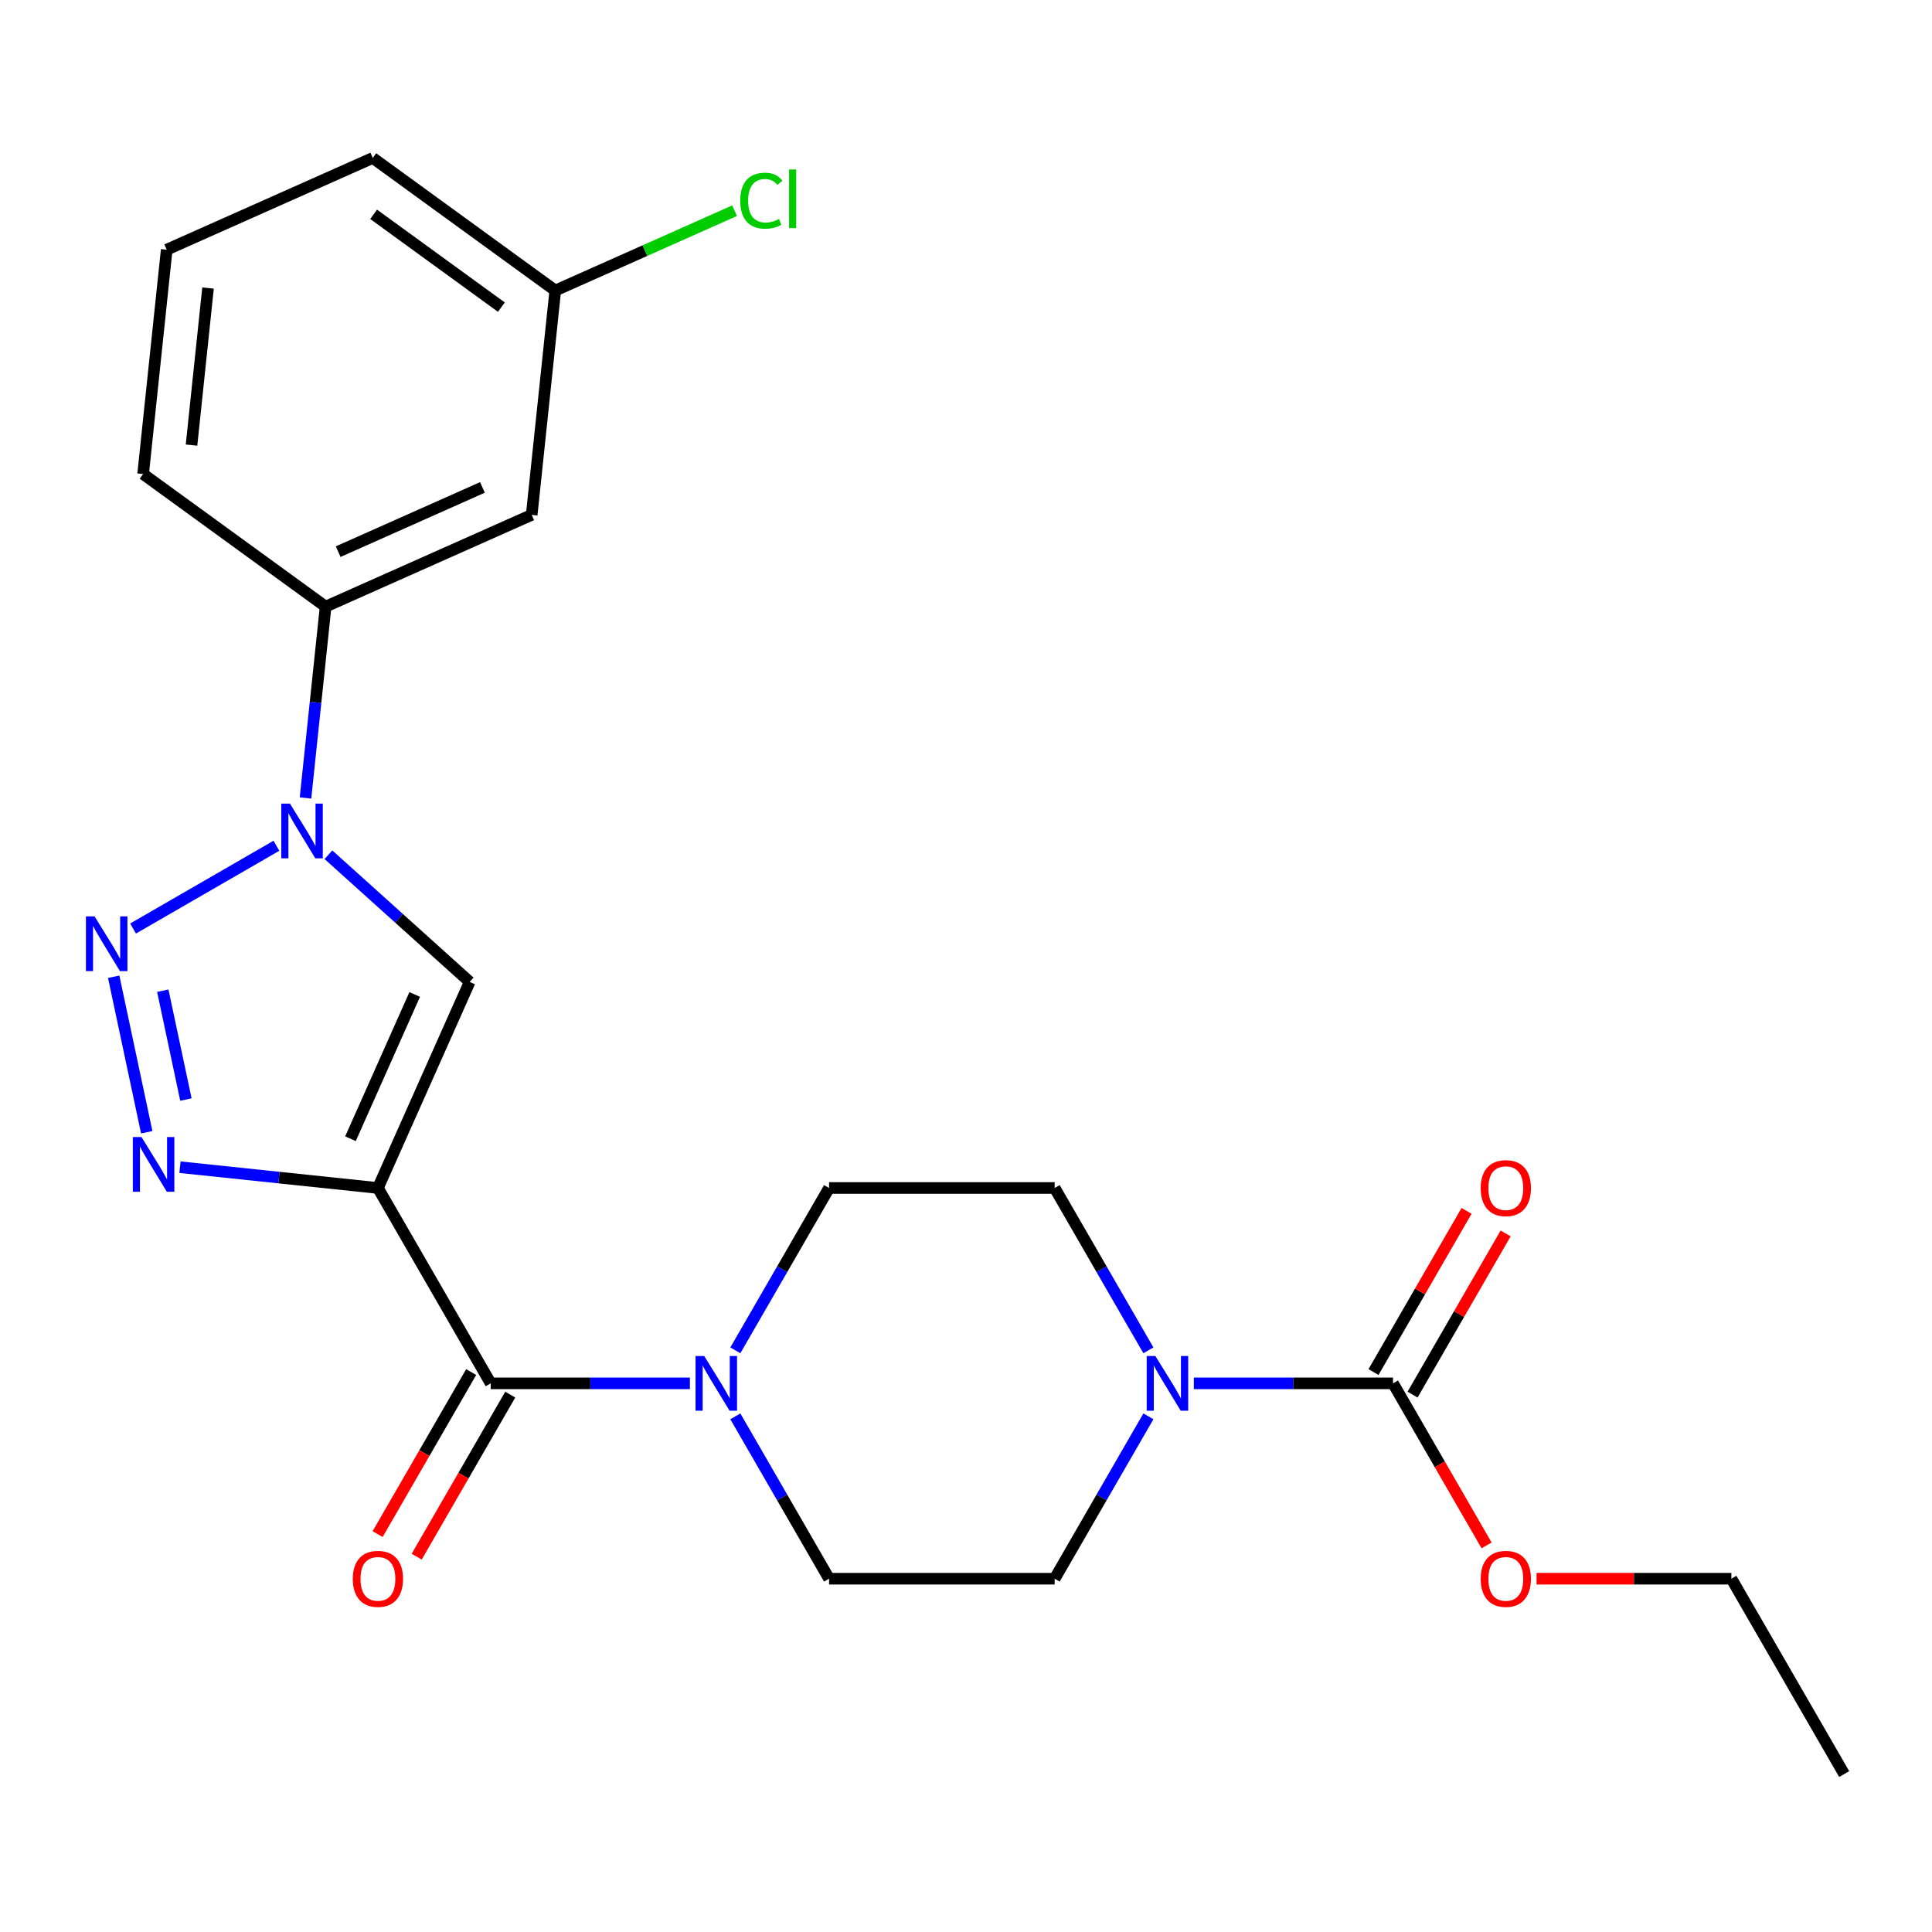 <?xml version='1.0' encoding='iso-8859-1'?>
<svg version='1.1' baseProfile='full'
              xmlns='http://www.w3.org/2000/svg'
                      xmlns:rdkit='http://www.rdkit.org/xml'
                      xmlns:xlink='http://www.w3.org/1999/xlink'
                  xml:space='preserve'
width='1000px' height='1000px' viewBox='0 0 1000 1000'>
<!-- END OF HEADER -->
<rect style='opacity:1.0;fill:#FFFFFF;stroke:none' width='1000' height='1000' x='0' y='0'> </rect>
<path class='bond-1' d='M 195.612,614.901 L 144.382,609.516' style='fill:none;fill-rule:evenodd;stroke:#000000;stroke-width:6px;stroke-linecap:butt;stroke-linejoin:miter;stroke-opacity:1' />
<path class='bond-1' d='M 144.382,609.516 L 93.152,604.131' style='fill:none;fill-rule:evenodd;stroke:#0000FF;stroke-width:6px;stroke-linecap:butt;stroke-linejoin:miter;stroke-opacity:1' />
<path class='bond-3' d='M 195.612,614.901 L 243.102,508.236' style='fill:none;fill-rule:evenodd;stroke:#000000;stroke-width:6px;stroke-linecap:butt;stroke-linejoin:miter;stroke-opacity:1' />
<path class='bond-3' d='M 181.403,589.403 L 214.646,514.738' style='fill:none;fill-rule:evenodd;stroke:#000000;stroke-width:6px;stroke-linecap:butt;stroke-linejoin:miter;stroke-opacity:1' />
<path class='bond-4' d='M 195.612,614.901 L 253.991,716.017' style='fill:none;fill-rule:evenodd;stroke:#000000;stroke-width:6px;stroke-linecap:butt;stroke-linejoin:miter;stroke-opacity:1' />
<path class='bond-0' d='M 58.847,505.567 L 75.955,586.053' style='fill:none;fill-rule:evenodd;stroke:#0000FF;stroke-width:6px;stroke-linecap:butt;stroke-linejoin:miter;stroke-opacity:1' />
<path class='bond-0' d='M 84.255,512.785 L 96.231,569.125' style='fill:none;fill-rule:evenodd;stroke:#0000FF;stroke-width:6px;stroke-linecap:butt;stroke-linejoin:miter;stroke-opacity:1' />
<path class='bond-24' d='M 68.876,480.602 L 143.069,437.767' style='fill:none;fill-rule:evenodd;stroke:#0000FF;stroke-width:6px;stroke-linecap:butt;stroke-linejoin:miter;stroke-opacity:1' />
<path class='bond-2' d='M 169.992,442.407 L 206.547,475.322' style='fill:none;fill-rule:evenodd;stroke:#0000FF;stroke-width:6px;stroke-linecap:butt;stroke-linejoin:miter;stroke-opacity:1' />
<path class='bond-2' d='M 206.547,475.322 L 243.102,508.236' style='fill:none;fill-rule:evenodd;stroke:#000000;stroke-width:6px;stroke-linecap:butt;stroke-linejoin:miter;stroke-opacity:1' />
<path class='bond-8' d='M 158.128,413.03 L 163.333,363.51' style='fill:none;fill-rule:evenodd;stroke:#0000FF;stroke-width:6px;stroke-linecap:butt;stroke-linejoin:miter;stroke-opacity:1' />
<path class='bond-8' d='M 163.333,363.51 L 168.538,313.989' style='fill:none;fill-rule:evenodd;stroke:#000000;stroke-width:6px;stroke-linecap:butt;stroke-linejoin:miter;stroke-opacity:1' />
<path class='bond-5' d='M 253.991,716.017 L 305.542,716.017' style='fill:none;fill-rule:evenodd;stroke:#000000;stroke-width:6px;stroke-linecap:butt;stroke-linejoin:miter;stroke-opacity:1' />
<path class='bond-5' d='M 305.542,716.017 L 357.092,716.017' style='fill:none;fill-rule:evenodd;stroke:#0000FF;stroke-width:6px;stroke-linecap:butt;stroke-linejoin:miter;stroke-opacity:1' />
<path class='bond-10' d='M 243.88,710.179 L 219.667,752.117' style='fill:none;fill-rule:evenodd;stroke:#000000;stroke-width:6px;stroke-linecap:butt;stroke-linejoin:miter;stroke-opacity:1' />
<path class='bond-10' d='M 219.667,752.117 L 195.453,794.056' style='fill:none;fill-rule:evenodd;stroke:#FF0000;stroke-width:6px;stroke-linecap:butt;stroke-linejoin:miter;stroke-opacity:1' />
<path class='bond-10' d='M 264.103,721.855 L 239.89,763.793' style='fill:none;fill-rule:evenodd;stroke:#000000;stroke-width:6px;stroke-linecap:butt;stroke-linejoin:miter;stroke-opacity:1' />
<path class='bond-10' d='M 239.89,763.793 L 215.677,805.732' style='fill:none;fill-rule:evenodd;stroke:#FF0000;stroke-width:6px;stroke-linecap:butt;stroke-linejoin:miter;stroke-opacity:1' />
<path class='bond-13' d='M 380.611,698.938 L 404.871,656.919' style='fill:none;fill-rule:evenodd;stroke:#0000FF;stroke-width:6px;stroke-linecap:butt;stroke-linejoin:miter;stroke-opacity:1' />
<path class='bond-13' d='M 404.871,656.919 L 429.13,614.901' style='fill:none;fill-rule:evenodd;stroke:#000000;stroke-width:6px;stroke-linecap:butt;stroke-linejoin:miter;stroke-opacity:1' />
<path class='bond-14' d='M 380.611,733.096 L 404.871,775.114' style='fill:none;fill-rule:evenodd;stroke:#0000FF;stroke-width:6px;stroke-linecap:butt;stroke-linejoin:miter;stroke-opacity:1' />
<path class='bond-14' d='M 404.871,775.114 L 429.13,817.133' style='fill:none;fill-rule:evenodd;stroke:#000000;stroke-width:6px;stroke-linecap:butt;stroke-linejoin:miter;stroke-opacity:1' />
<path class='bond-6' d='M 594.408,733.096 L 570.148,775.114' style='fill:none;fill-rule:evenodd;stroke:#0000FF;stroke-width:6px;stroke-linecap:butt;stroke-linejoin:miter;stroke-opacity:1' />
<path class='bond-6' d='M 570.148,775.114 L 545.889,817.133' style='fill:none;fill-rule:evenodd;stroke:#000000;stroke-width:6px;stroke-linecap:butt;stroke-linejoin:miter;stroke-opacity:1' />
<path class='bond-7' d='M 617.927,716.017 L 669.477,716.017' style='fill:none;fill-rule:evenodd;stroke:#0000FF;stroke-width:6px;stroke-linecap:butt;stroke-linejoin:miter;stroke-opacity:1' />
<path class='bond-7' d='M 669.477,716.017 L 721.027,716.017' style='fill:none;fill-rule:evenodd;stroke:#000000;stroke-width:6px;stroke-linecap:butt;stroke-linejoin:miter;stroke-opacity:1' />
<path class='bond-25' d='M 594.408,698.938 L 570.148,656.919' style='fill:none;fill-rule:evenodd;stroke:#0000FF;stroke-width:6px;stroke-linecap:butt;stroke-linejoin:miter;stroke-opacity:1' />
<path class='bond-25' d='M 570.148,656.919 L 545.889,614.901' style='fill:none;fill-rule:evenodd;stroke:#000000;stroke-width:6px;stroke-linecap:butt;stroke-linejoin:miter;stroke-opacity:1' />
<path class='bond-15' d='M 731.139,721.855 L 755.225,680.136' style='fill:none;fill-rule:evenodd;stroke:#000000;stroke-width:6px;stroke-linecap:butt;stroke-linejoin:miter;stroke-opacity:1' />
<path class='bond-15' d='M 755.225,680.136 L 779.312,638.417' style='fill:none;fill-rule:evenodd;stroke:#FF0000;stroke-width:6px;stroke-linecap:butt;stroke-linejoin:miter;stroke-opacity:1' />
<path class='bond-15' d='M 710.916,710.179 L 735.002,668.46' style='fill:none;fill-rule:evenodd;stroke:#000000;stroke-width:6px;stroke-linecap:butt;stroke-linejoin:miter;stroke-opacity:1' />
<path class='bond-15' d='M 735.002,668.46 L 759.088,626.742' style='fill:none;fill-rule:evenodd;stroke:#FF0000;stroke-width:6px;stroke-linecap:butt;stroke-linejoin:miter;stroke-opacity:1' />
<path class='bond-17' d='M 721.027,716.017 L 745.241,757.955' style='fill:none;fill-rule:evenodd;stroke:#000000;stroke-width:6px;stroke-linecap:butt;stroke-linejoin:miter;stroke-opacity:1' />
<path class='bond-17' d='M 745.241,757.955 L 769.454,799.894' style='fill:none;fill-rule:evenodd;stroke:#FF0000;stroke-width:6px;stroke-linecap:butt;stroke-linejoin:miter;stroke-opacity:1' />
<path class='bond-9' d='M 168.538,313.989 L 275.203,266.499' style='fill:none;fill-rule:evenodd;stroke:#000000;stroke-width:6px;stroke-linecap:butt;stroke-linejoin:miter;stroke-opacity:1' />
<path class='bond-9' d='M 175.04,285.533 L 249.705,252.29' style='fill:none;fill-rule:evenodd;stroke:#000000;stroke-width:6px;stroke-linecap:butt;stroke-linejoin:miter;stroke-opacity:1' />
<path class='bond-19' d='M 168.538,313.989 L 74.078,245.36' style='fill:none;fill-rule:evenodd;stroke:#000000;stroke-width:6px;stroke-linecap:butt;stroke-linejoin:miter;stroke-opacity:1' />
<path class='bond-16' d='M 275.203,266.499 L 287.407,150.38' style='fill:none;fill-rule:evenodd;stroke:#000000;stroke-width:6px;stroke-linecap:butt;stroke-linejoin:miter;stroke-opacity:1' />
<path class='bond-11' d='M 545.889,817.133 L 429.13,817.133' style='fill:none;fill-rule:evenodd;stroke:#000000;stroke-width:6px;stroke-linecap:butt;stroke-linejoin:miter;stroke-opacity:1' />
<path class='bond-12' d='M 545.889,614.901 L 429.13,614.901' style='fill:none;fill-rule:evenodd;stroke:#000000;stroke-width:6px;stroke-linecap:butt;stroke-linejoin:miter;stroke-opacity:1' />
<path class='bond-18' d='M 287.407,150.38 L 333.82,129.716' style='fill:none;fill-rule:evenodd;stroke:#000000;stroke-width:6px;stroke-linecap:butt;stroke-linejoin:miter;stroke-opacity:1' />
<path class='bond-18' d='M 333.82,129.716 L 380.233,109.051' style='fill:none;fill-rule:evenodd;stroke:#00CC00;stroke-width:6px;stroke-linecap:butt;stroke-linejoin:miter;stroke-opacity:1' />
<path class='bond-26' d='M 287.407,150.38 L 192.947,81.751' style='fill:none;fill-rule:evenodd;stroke:#000000;stroke-width:6px;stroke-linecap:butt;stroke-linejoin:miter;stroke-opacity:1' />
<path class='bond-26' d='M 259.512,158.978 L 193.39,110.937' style='fill:none;fill-rule:evenodd;stroke:#000000;stroke-width:6px;stroke-linecap:butt;stroke-linejoin:miter;stroke-opacity:1' />
<path class='bond-22' d='M 795.326,817.133 L 845.746,817.133' style='fill:none;fill-rule:evenodd;stroke:#FF0000;stroke-width:6px;stroke-linecap:butt;stroke-linejoin:miter;stroke-opacity:1' />
<path class='bond-22' d='M 845.746,817.133 L 896.166,817.133' style='fill:none;fill-rule:evenodd;stroke:#000000;stroke-width:6px;stroke-linecap:butt;stroke-linejoin:miter;stroke-opacity:1' />
<path class='bond-20' d='M 74.078,245.36 L 86.283,129.241' style='fill:none;fill-rule:evenodd;stroke:#000000;stroke-width:6px;stroke-linecap:butt;stroke-linejoin:miter;stroke-opacity:1' />
<path class='bond-20' d='M 99.132,230.383 L 107.676,149.1' style='fill:none;fill-rule:evenodd;stroke:#000000;stroke-width:6px;stroke-linecap:butt;stroke-linejoin:miter;stroke-opacity:1' />
<path class='bond-21' d='M 86.283,129.241 L 192.947,81.751' style='fill:none;fill-rule:evenodd;stroke:#000000;stroke-width:6px;stroke-linecap:butt;stroke-linejoin:miter;stroke-opacity:1' />
<path class='bond-23' d='M 896.166,817.133 L 954.545,918.249' style='fill:none;fill-rule:evenodd;stroke:#000000;stroke-width:6px;stroke-linecap:butt;stroke-linejoin:miter;stroke-opacity:1' />
<path  class='atom-1' d='M 48.957 474.328
L 58.237 489.328
Q 59.157 490.808, 60.637 493.488
Q 62.117 496.168, 62.197 496.328
L 62.197 474.328
L 65.957 474.328
L 65.957 502.648
L 62.077 502.648
L 52.117 486.248
Q 50.957 484.328, 49.717 482.128
Q 48.517 479.928, 48.157 479.248
L 48.157 502.648
L 44.477 502.648
L 44.477 474.328
L 48.957 474.328
' fill='#0000FF'/>
<path  class='atom-2' d='M 73.233 588.536
L 82.513 603.536
Q 83.433 605.016, 84.913 607.696
Q 86.393 610.376, 86.473 610.536
L 86.473 588.536
L 90.233 588.536
L 90.233 616.856
L 86.353 616.856
L 76.393 600.456
Q 75.233 598.536, 73.993 596.336
Q 72.793 594.136, 72.433 593.456
L 72.433 616.856
L 68.753 616.856
L 68.753 588.536
L 73.233 588.536
' fill='#0000FF'/>
<path  class='atom-3' d='M 150.073 415.949
L 159.353 430.949
Q 160.273 432.429, 161.753 435.109
Q 163.233 437.789, 163.313 437.949
L 163.313 415.949
L 167.073 415.949
L 167.073 444.269
L 163.193 444.269
L 153.233 427.869
Q 152.073 425.949, 150.833 423.749
Q 149.633 421.549, 149.273 420.869
L 149.273 444.269
L 145.593 444.269
L 145.593 415.949
L 150.073 415.949
' fill='#0000FF'/>
<path  class='atom-6' d='M 364.49 701.857
L 373.77 716.857
Q 374.69 718.337, 376.17 721.017
Q 377.65 723.697, 377.73 723.857
L 377.73 701.857
L 381.49 701.857
L 381.49 730.177
L 377.61 730.177
L 367.65 713.777
Q 366.49 711.857, 365.25 709.657
Q 364.05 707.457, 363.69 706.777
L 363.69 730.177
L 360.01 730.177
L 360.01 701.857
L 364.49 701.857
' fill='#0000FF'/>
<path  class='atom-7' d='M 598.008 701.857
L 607.288 716.857
Q 608.208 718.337, 609.688 721.017
Q 611.168 723.697, 611.248 723.857
L 611.248 701.857
L 615.008 701.857
L 615.008 730.177
L 611.128 730.177
L 601.168 713.777
Q 600.008 711.857, 598.768 709.657
Q 597.568 707.457, 597.208 706.777
L 597.208 730.177
L 593.528 730.177
L 593.528 701.857
L 598.008 701.857
' fill='#0000FF'/>
<path  class='atom-11' d='M 182.612 817.213
Q 182.612 810.413, 185.972 806.613
Q 189.332 802.813, 195.612 802.813
Q 201.892 802.813, 205.252 806.613
Q 208.612 810.413, 208.612 817.213
Q 208.612 824.093, 205.212 828.013
Q 201.812 831.893, 195.612 831.893
Q 189.372 831.893, 185.972 828.013
Q 182.612 824.133, 182.612 817.213
M 195.612 828.693
Q 199.932 828.693, 202.252 825.813
Q 204.612 822.893, 204.612 817.213
Q 204.612 811.653, 202.252 808.853
Q 199.932 806.013, 195.612 806.013
Q 191.292 806.013, 188.932 808.813
Q 186.612 811.613, 186.612 817.213
Q 186.612 822.933, 188.932 825.813
Q 191.292 828.693, 195.612 828.693
' fill='#FF0000'/>
<path  class='atom-16' d='M 766.407 614.981
Q 766.407 608.181, 769.767 604.381
Q 773.127 600.581, 779.407 600.581
Q 785.687 600.581, 789.047 604.381
Q 792.407 608.181, 792.407 614.981
Q 792.407 621.861, 789.007 625.781
Q 785.607 629.661, 779.407 629.661
Q 773.167 629.661, 769.767 625.781
Q 766.407 621.901, 766.407 614.981
M 779.407 626.461
Q 783.727 626.461, 786.047 623.581
Q 788.407 620.661, 788.407 614.981
Q 788.407 609.421, 786.047 606.621
Q 783.727 603.781, 779.407 603.781
Q 775.087 603.781, 772.727 606.581
Q 770.407 609.381, 770.407 614.981
Q 770.407 620.701, 772.727 623.581
Q 775.087 626.461, 779.407 626.461
' fill='#FF0000'/>
<path  class='atom-18' d='M 766.407 817.213
Q 766.407 810.413, 769.767 806.613
Q 773.127 802.813, 779.407 802.813
Q 785.687 802.813, 789.047 806.613
Q 792.407 810.413, 792.407 817.213
Q 792.407 824.093, 789.007 828.013
Q 785.607 831.893, 779.407 831.893
Q 773.167 831.893, 769.767 828.013
Q 766.407 824.133, 766.407 817.213
M 779.407 828.693
Q 783.727 828.693, 786.047 825.813
Q 788.407 822.893, 788.407 817.213
Q 788.407 811.653, 786.047 808.853
Q 783.727 806.013, 779.407 806.013
Q 775.087 806.013, 772.727 808.813
Q 770.407 811.613, 770.407 817.213
Q 770.407 822.933, 772.727 825.813
Q 775.087 828.693, 779.407 828.693
' fill='#FF0000'/>
<path  class='atom-19' d='M 383.152 103.87
Q 383.152 96.83, 386.432 93.15
Q 389.752 89.43, 396.032 89.43
Q 401.872 89.43, 404.992 93.55
L 402.352 95.71
Q 400.072 92.71, 396.032 92.71
Q 391.752 92.71, 389.472 95.59
Q 387.232 98.43, 387.232 103.87
Q 387.232 109.47, 389.552 112.35
Q 391.912 115.23, 396.472 115.23
Q 399.592 115.23, 403.232 113.35
L 404.352 116.35
Q 402.872 117.31, 400.632 117.87
Q 398.392 118.43, 395.912 118.43
Q 389.752 118.43, 386.432 114.67
Q 383.152 110.91, 383.152 103.87
' fill='#00CC00'/>
<path  class='atom-19' d='M 408.432 87.71
L 412.112 87.71
L 412.112 118.07
L 408.432 118.07
L 408.432 87.71
' fill='#00CC00'/>
</svg>
